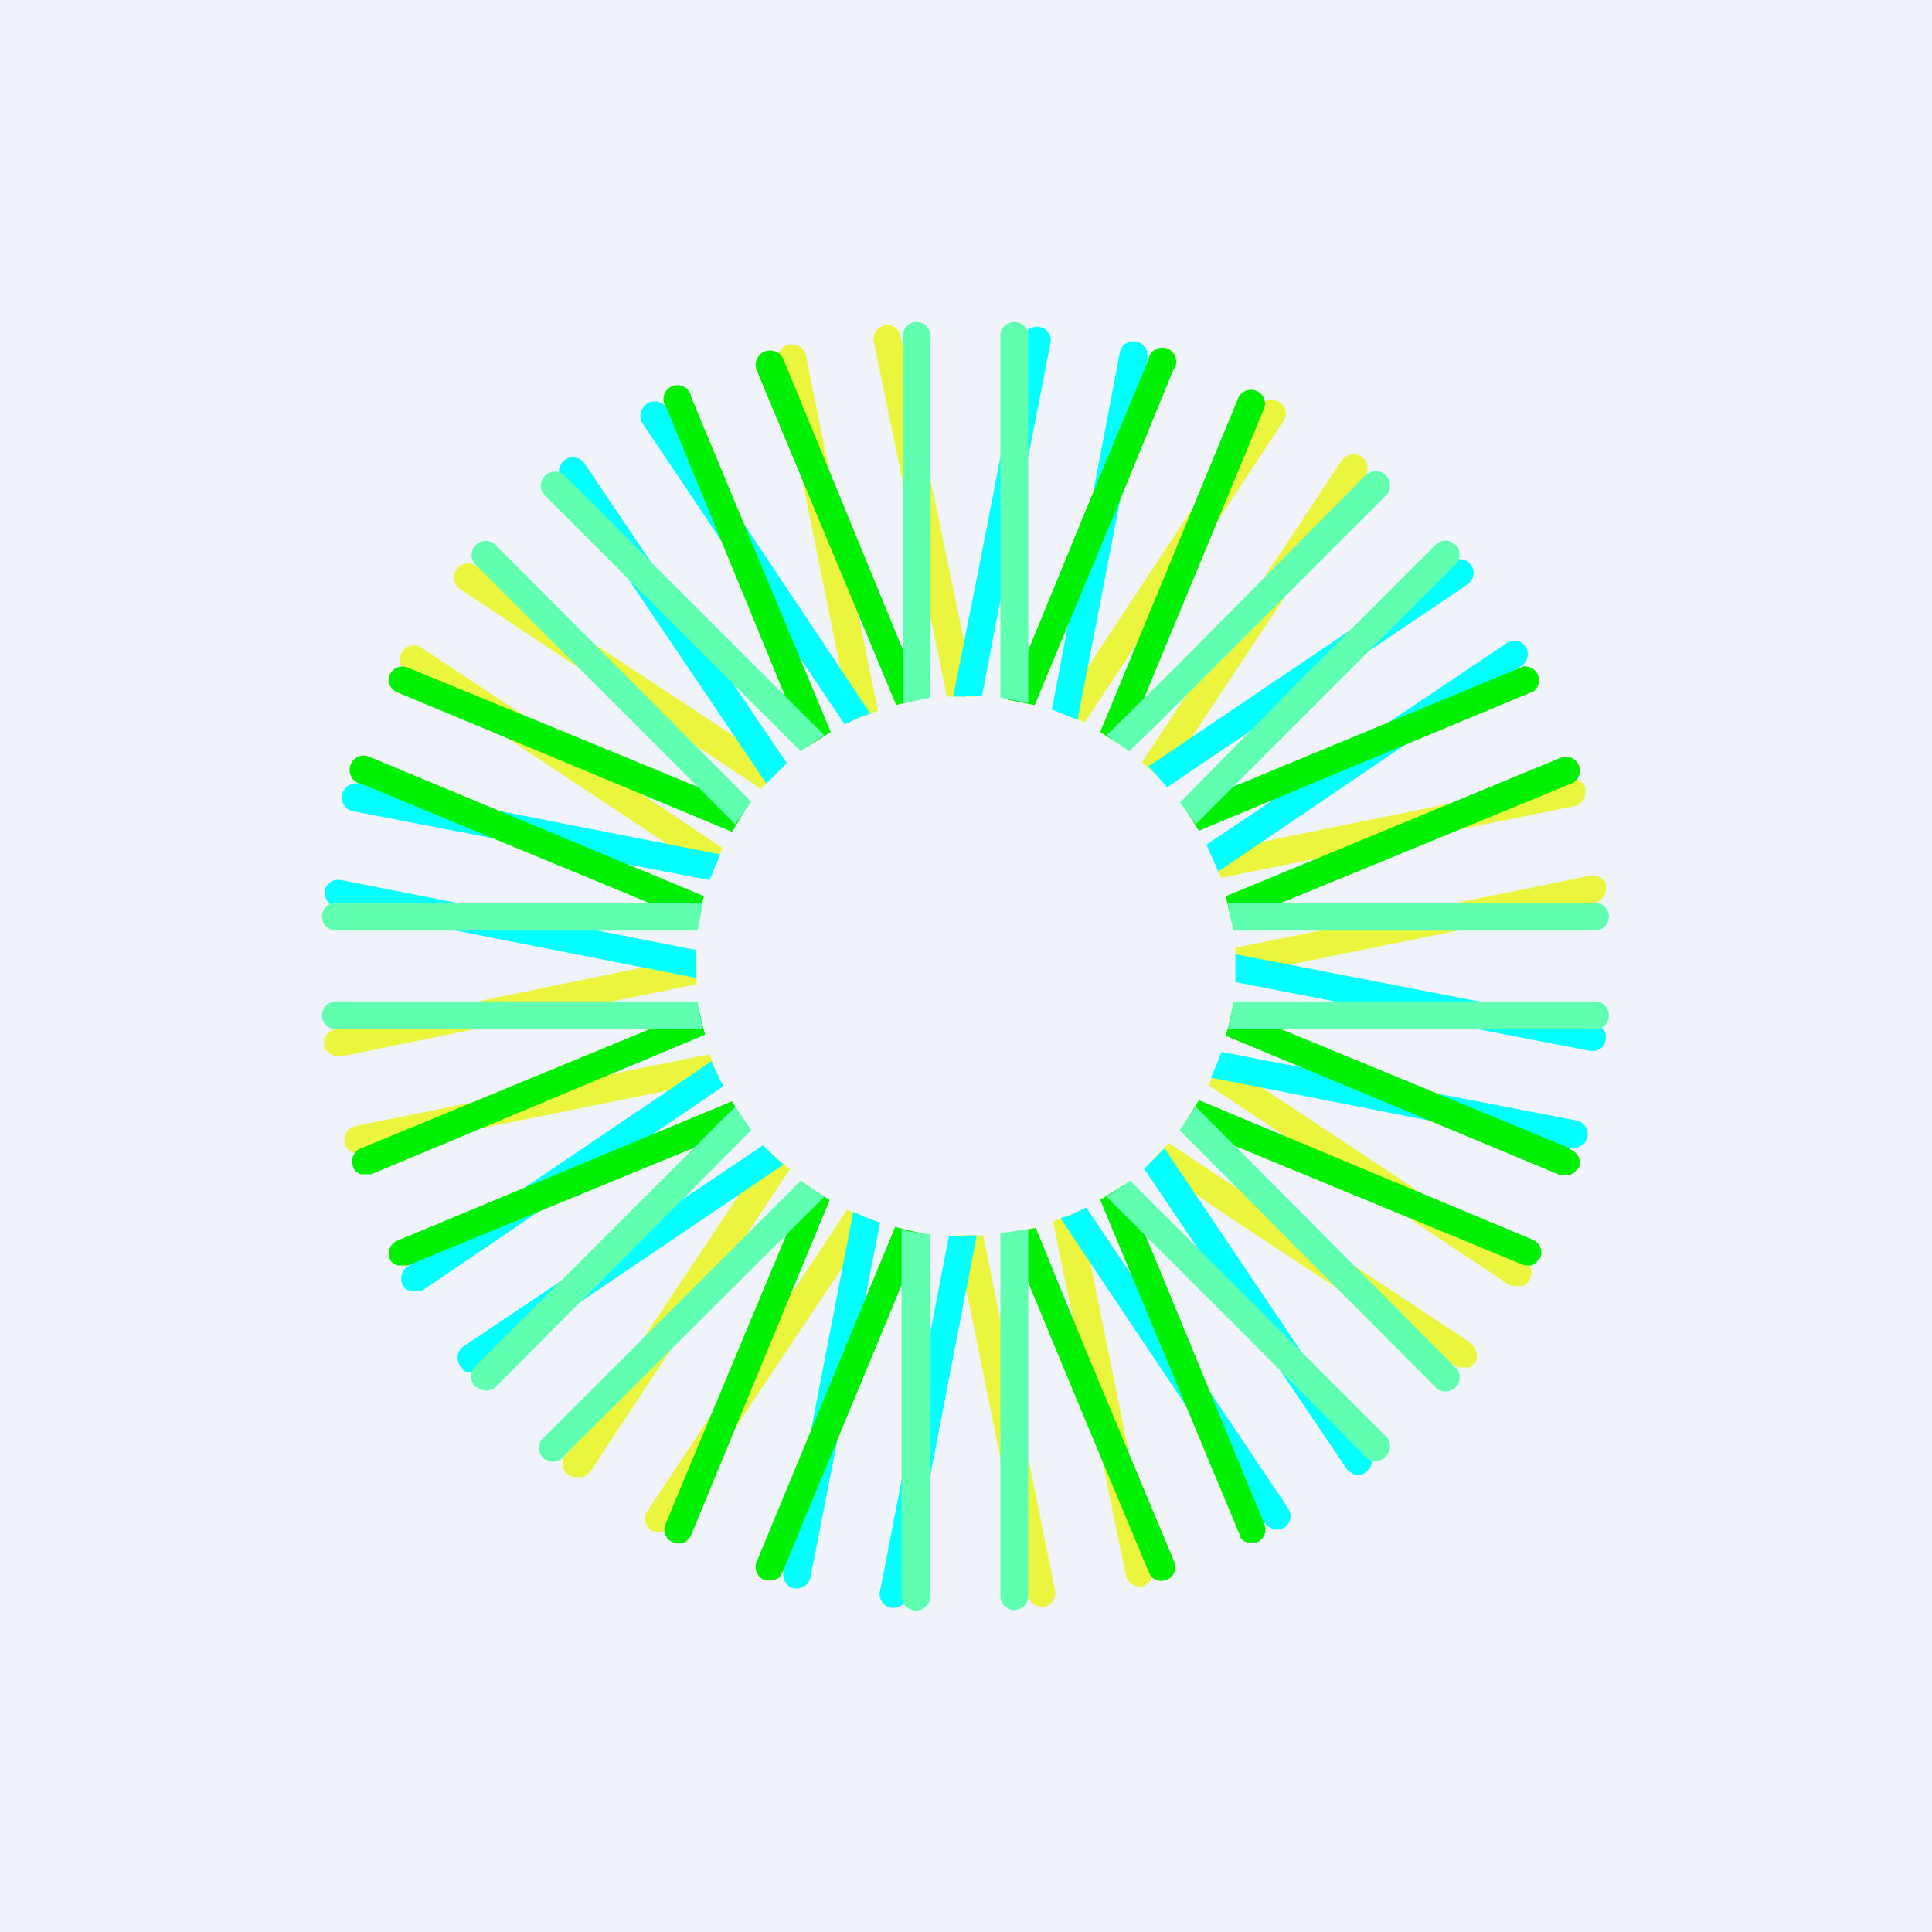 <!-- by TradingView --><svg width="18" height="18" viewBox="0 0 18 18" xmlns="http://www.w3.org/2000/svg"><path fill="#F0F3FA" d="M0 0h18v18H0z"/><path d="m4.29 5.49 2.8 1.86.19-.2-2.85-1.88a.13.13 0 1 0-.14.22ZM7.86 6.38l.07.34.25-.1-.07-.34-.6-2.96a.13.13 0 0 0-.13-.11h-.03a.13.13 0 0 0-.1.15l.61 3.02ZM3.78 6.25l2.1 1.39.75.5.1-.24-1.27-.85-1.54-1.02a.13.13 0 0 0-.13 0 .13.13 0 0 0-.04.04.13.13 0 0 0 .03.18ZM8.82 6.49h.27l-.7-3.36a.13.13 0 0 0-.05-.08.13.13 0 0 0-.2.13l.68 3.3ZM11.37 8.18l3.3-.67a.13.13 0 0 0 .1-.13v-.04a.13.13 0 0 0-.15-.08l-3.34.68.1.24ZM6.49 9.17v-.26l-2.23.46-1.13.22a.13.13 0 0 0-.09.2h.01l.03.03.04.02h.07l1.62-.33 1.68-.34ZM10.83 7.28l1.89-2.85a.13.13 0 0 0 0-.14.13.13 0 0 0-.04-.04.13.13 0 0 0-.13 0 .13.13 0 0 0-.05.04L10.64 7.1l.2.18ZM10.1 6.74l1.86-2.82a.13.13 0 0 0 .02-.07.13.13 0 0 0-.1-.12.13.13 0 0 0-.14.05L10 6.42l-.14.21.25.1ZM10.06 11.28a2.4 2.4 0 0 1-.25.1l.68 3.3a.13.13 0 0 0 .12.1h.03a.13.13 0 0 0 .1-.14l-.68-3.36ZM13.7 12.51l-2.81-1.86-.18.19.82.55 2.03 1.34.03.01h.1l.02-.01v-.01l.03-.02a.13.13 0 0 0 .02-.08.13.13 0 0 0-.06-.1ZM14.2 11.75l-2.84-1.88a2.5 2.5 0 0 1-.1.24l2.8 1.86.04.01a.2.2 0 0 0 .07 0h.03l.02-.02.02-.02a.13.13 0 0 0-.03-.19ZM6.62 9.82l-3.3.67a.13.13 0 0 0-.09.2l.02.03h.01l.03.02h.07l3.35-.68a2.5 2.5 0 0 1-.1-.24ZM14.96 8.25v-.02a.13.13 0 0 0-.1-.07h-.05l-3.3.67v.26l3.35-.68a.13.13 0 0 0 .1-.13v-.03ZM9.17 11.51H8.9l.68 3.36a.13.13 0 0 0 .13.1h.02a.13.13 0 0 0 .1-.15l-.67-3.31ZM7.16 10.72l-1.9 2.85a.13.13 0 0 0 .05.18l.03.01H5.44l.01-.01.02-.01.03-.03 1.86-2.82a1.99 1.99 0 0 1-.2-.17ZM7.9 11.26l-1.87 2.82a.13.13 0 0 0 .04.18.1.1 0 0 0 .03.01h.1l.02-.02.02-.03 1.9-2.85a2.42 2.42 0 0 1-.25-.1Z" fill="#EBF53D"/><path d="M7.87 6.75c.08-.04.16-.08.24-.1L6.21 3.8a.13.13 0 0 0-.22 0 .13.13 0 0 0 0 .15l1.88 2.8ZM3.3 7.56l3.31.64.1-.24-3.36-.66h-.02a.13.13 0 0 0-.03.26ZM7.14 7.3l.19-.19-1.89-2.8a.13.13 0 0 0-.23.06.13.13 0 0 0 .02.1L7.14 7.3ZM10.04 6.7l.65-3.35v-.03a.13.13 0 0 0-.26-.02L9.8 6.61l.25.1ZM9 6.48h.15l.13-.68.51-2.62v-.03a.13.13 0 0 0-.25-.02l-.42 2.16-.24 1.2H9ZM11.35 8.12l2.83-1.92a.13.13 0 0 0-.04-.23c-.04 0-.07 0-.1.02l-2.8 1.88.11.25ZM10.88 7.33l2.8-1.89a.13.13 0 0 0 .04-.15l-.01-.02a.13.13 0 0 0-.18-.04L10.7 7.14l.18.2ZM6.48 9v-.15l-3.3-.65a.13.13 0 0 0-.15.08v.02a.13.13 0 0 0 .1.15l3.35.66V9ZM10.85 10.7l-.19.19 1.89 2.8.02.02.02.01.03.02h.07l.03-.02a.13.13 0 0 0 .04-.18l-1.91-2.84ZM14.69 10.44l-3.31-.64a2.5 2.5 0 0 1-.1.24l3.36.66h.02l.04-.01.04-.02.03-.03.02-.05a.13.13 0 0 0-.1-.15ZM10.12 11.25c-.08.04-.16.08-.24.1l1.9 2.84.03.03.02.01.03.02h.07l.04-.02a.13.13 0 0 0 .03-.18l-1.88-2.8ZM14.86 9.54l-3.35-.65v.26l3.3.64h.06l.04-.02a.1.1 0 0 0 .03-.03l.02-.05a.13.13 0 0 0-.1-.15ZM9 11.52h-.16l-.64 3.3a.13.13 0 0 0 .1.16h.03c.03 0 .05-.01.08-.03a.13.13 0 0 0 .04-.08l.65-3.36H9ZM7.11 10.67l-2.8 1.88a.13.13 0 0 0 0 .2v.01a.1.1 0 0 0 .03.02h.09l.03-.01 2.84-1.92a2.52 2.52 0 0 1-.19-.18ZM6.64 9.88 3.8 11.8a.13.13 0 0 0-.06.09.13.13 0 0 0 .04.12l.02.01h.01l.02.01h.07a.1.1 0 0 0 .04-.01l2.8-1.9a2.63 2.63 0 0 1-.11-.23ZM7.95 11.29l-.65 3.36a.13.13 0 0 0 .1.15h.03a.13.13 0 0 0 .12-.1l.65-3.31a2.43 2.43 0 0 1-.25-.1Z" fill="#03FFFF"/><path d="m9.64 6.57.75-1.8.54-1.32a.13.13 0 1 0-.23-.1l-.57 1.37-.74 1.8.25.05ZM8.34 6.57l.26-.06-1.3-3.16a.13.13 0 1 0-.25.1l1.3 3.12ZM3.7 6.45l3.12 1.3.14-.23-3.16-1.3a.13.13 0 0 0-.18.11.13.13 0 0 0 .08.12ZM10.47 6.96l1.31-3.16a.13.13 0 0 0-.17-.16.13.13 0 0 0-.07.06l-1.29 3.12.22.14ZM11.48 8.6l3.16-1.3a.13.13 0 0 0-.1-.24l-3.12 1.29.06.26ZM3.36 7.3 6.5 8.6c.02-.08.03-.17.06-.25l-3.12-1.3a.13.13 0 0 0-.18.1.13.13 0 0 0 .09.15ZM11.17 7.74l3.12-1.3a.13.13 0 0 0-.1-.23l-3.16 1.31.14.22ZM7.52 6.96l.22-.14-1.3-3.12a.13.13 0 1 0-.23.1l1.3 3.16ZM10.1 12.54l-.45-1.1-.26.05.6 1.45.71 1.7.02.04a.13.13 0 0 0 .1.05l.05-.01a.13.13 0 0 0 .07-.17l-.84-2.01ZM14.28 11.55l-3.11-1.3-.14.23 3.15 1.3.03.01H14.27l.03-.02s.02 0 .02-.02l.03-.03a.13.13 0 0 0-.07-.17ZM6.51 9.4l-3.15 1.3a.13.13 0 0 0-.07.17c0 .01 0 .02.02.03 0 .02.02.02.03.03l.02.01h.1l3.11-1.3a2.57 2.57 0 0 1-.06-.25ZM14.63 10.7l-3.15-1.3a2.4 2.4 0 0 1-.06.25l3.12 1.3h.08l.04-.02.02-.02.03-.03a.13.13 0 0 0-.08-.17ZM10.47 11.04l-.22.14 1.3 3.12.01.03.03.03.03.01h.09a.13.13 0 0 0 .07-.17l-1.3-3.16ZM6.82 10.26l-3.12 1.3a.13.13 0 0 0-.05.2l.03.02.03.01H3.8l3.16-1.3-.14-.23ZM7.52 11.04 6.2 14.2a.13.13 0 0 0 .24.1l1.29-3.12-.22-.14ZM8.34 11.43l-1.29 3.12a.13.13 0 0 0 .07.17h.09l.03-.01.03-.02v-.01l.02-.03 1.31-3.16a2.37 2.37 0 0 1-.26-.06Z" fill="#00F003"/><path d="M8.67 6.5V3.13a.13.13 0 1 0-.26 0v3.42l.26-.05ZM3.13 8.67H6.5l.05-.26H3.13a.13.13 0 1 0 0 .26ZM6.85 7.68 7 7.47 4.62 5.08a.13.13 0 0 0-.19.18l2.42 2.42ZM7.46 7l.22-.15-2.42-2.42a.13.13 0 0 0-.18.19L7.46 7ZM10.99 7.47l.15.21 1.37-1.37 1.05-1.05a.13.13 0 0 0-.02-.2.13.13 0 0 0-.17.02l-1.2 1.2L11 7.47ZM9.58 6.55V3.13a.13.13 0 0 0-.26 0V6.5l.26.05ZM10.52 7l.31-.3 2.08-2.08a.13.13 0 0 0 .04-.1.13.13 0 0 0-.13-.13.13.13 0 0 0-.1.04l-1.78 1.8-.63.62.21.15ZM11.49 8.67h3.37a.13.13 0 0 0 0-.26h-3.42l.05.26ZM11.77 10.94l-.63-.63-.15.22 2.38 2.39a.13.13 0 0 0 .22-.04.13.13 0 0 0-.04-.15l-1.78-1.79ZM11.23 11.7l-.7-.7-.22.15 1.37 1.37 1.04 1.05a.13.13 0 0 0 .19 0 .13.13 0 0 0 0-.19l-1.68-1.68ZM9.32 11.5v3.37a.13.13 0 0 0 .13.13.13.13 0 0 0 .13-.13v-3.42l-.26.04ZM6.5 9.33H3.13a.13.13 0 0 0-.13.13.13.13 0 0 0 .13.13h3.42a2.62 2.62 0 0 1-.05-.26ZM14.86 9.33h-3.37a2.4 2.4 0 0 1-.05.26h3.42a.13.13 0 1 0 0-.26ZM6.85 10.31l-2.42 2.42a.13.13 0 0 0 0 .19l.06.03a.13.13 0 0 0 .13-.03L7 10.53l-.15-.22ZM8.4 11.45v3.42a.13.13 0 1 0 .27 0V11.5a2.43 2.43 0 0 1-.26-.04ZM7.46 11l-2.38 2.38a.13.13 0 1 0 .18.18l2.42-2.41-.22-.15Z" fill="#61FFB0"/></svg>